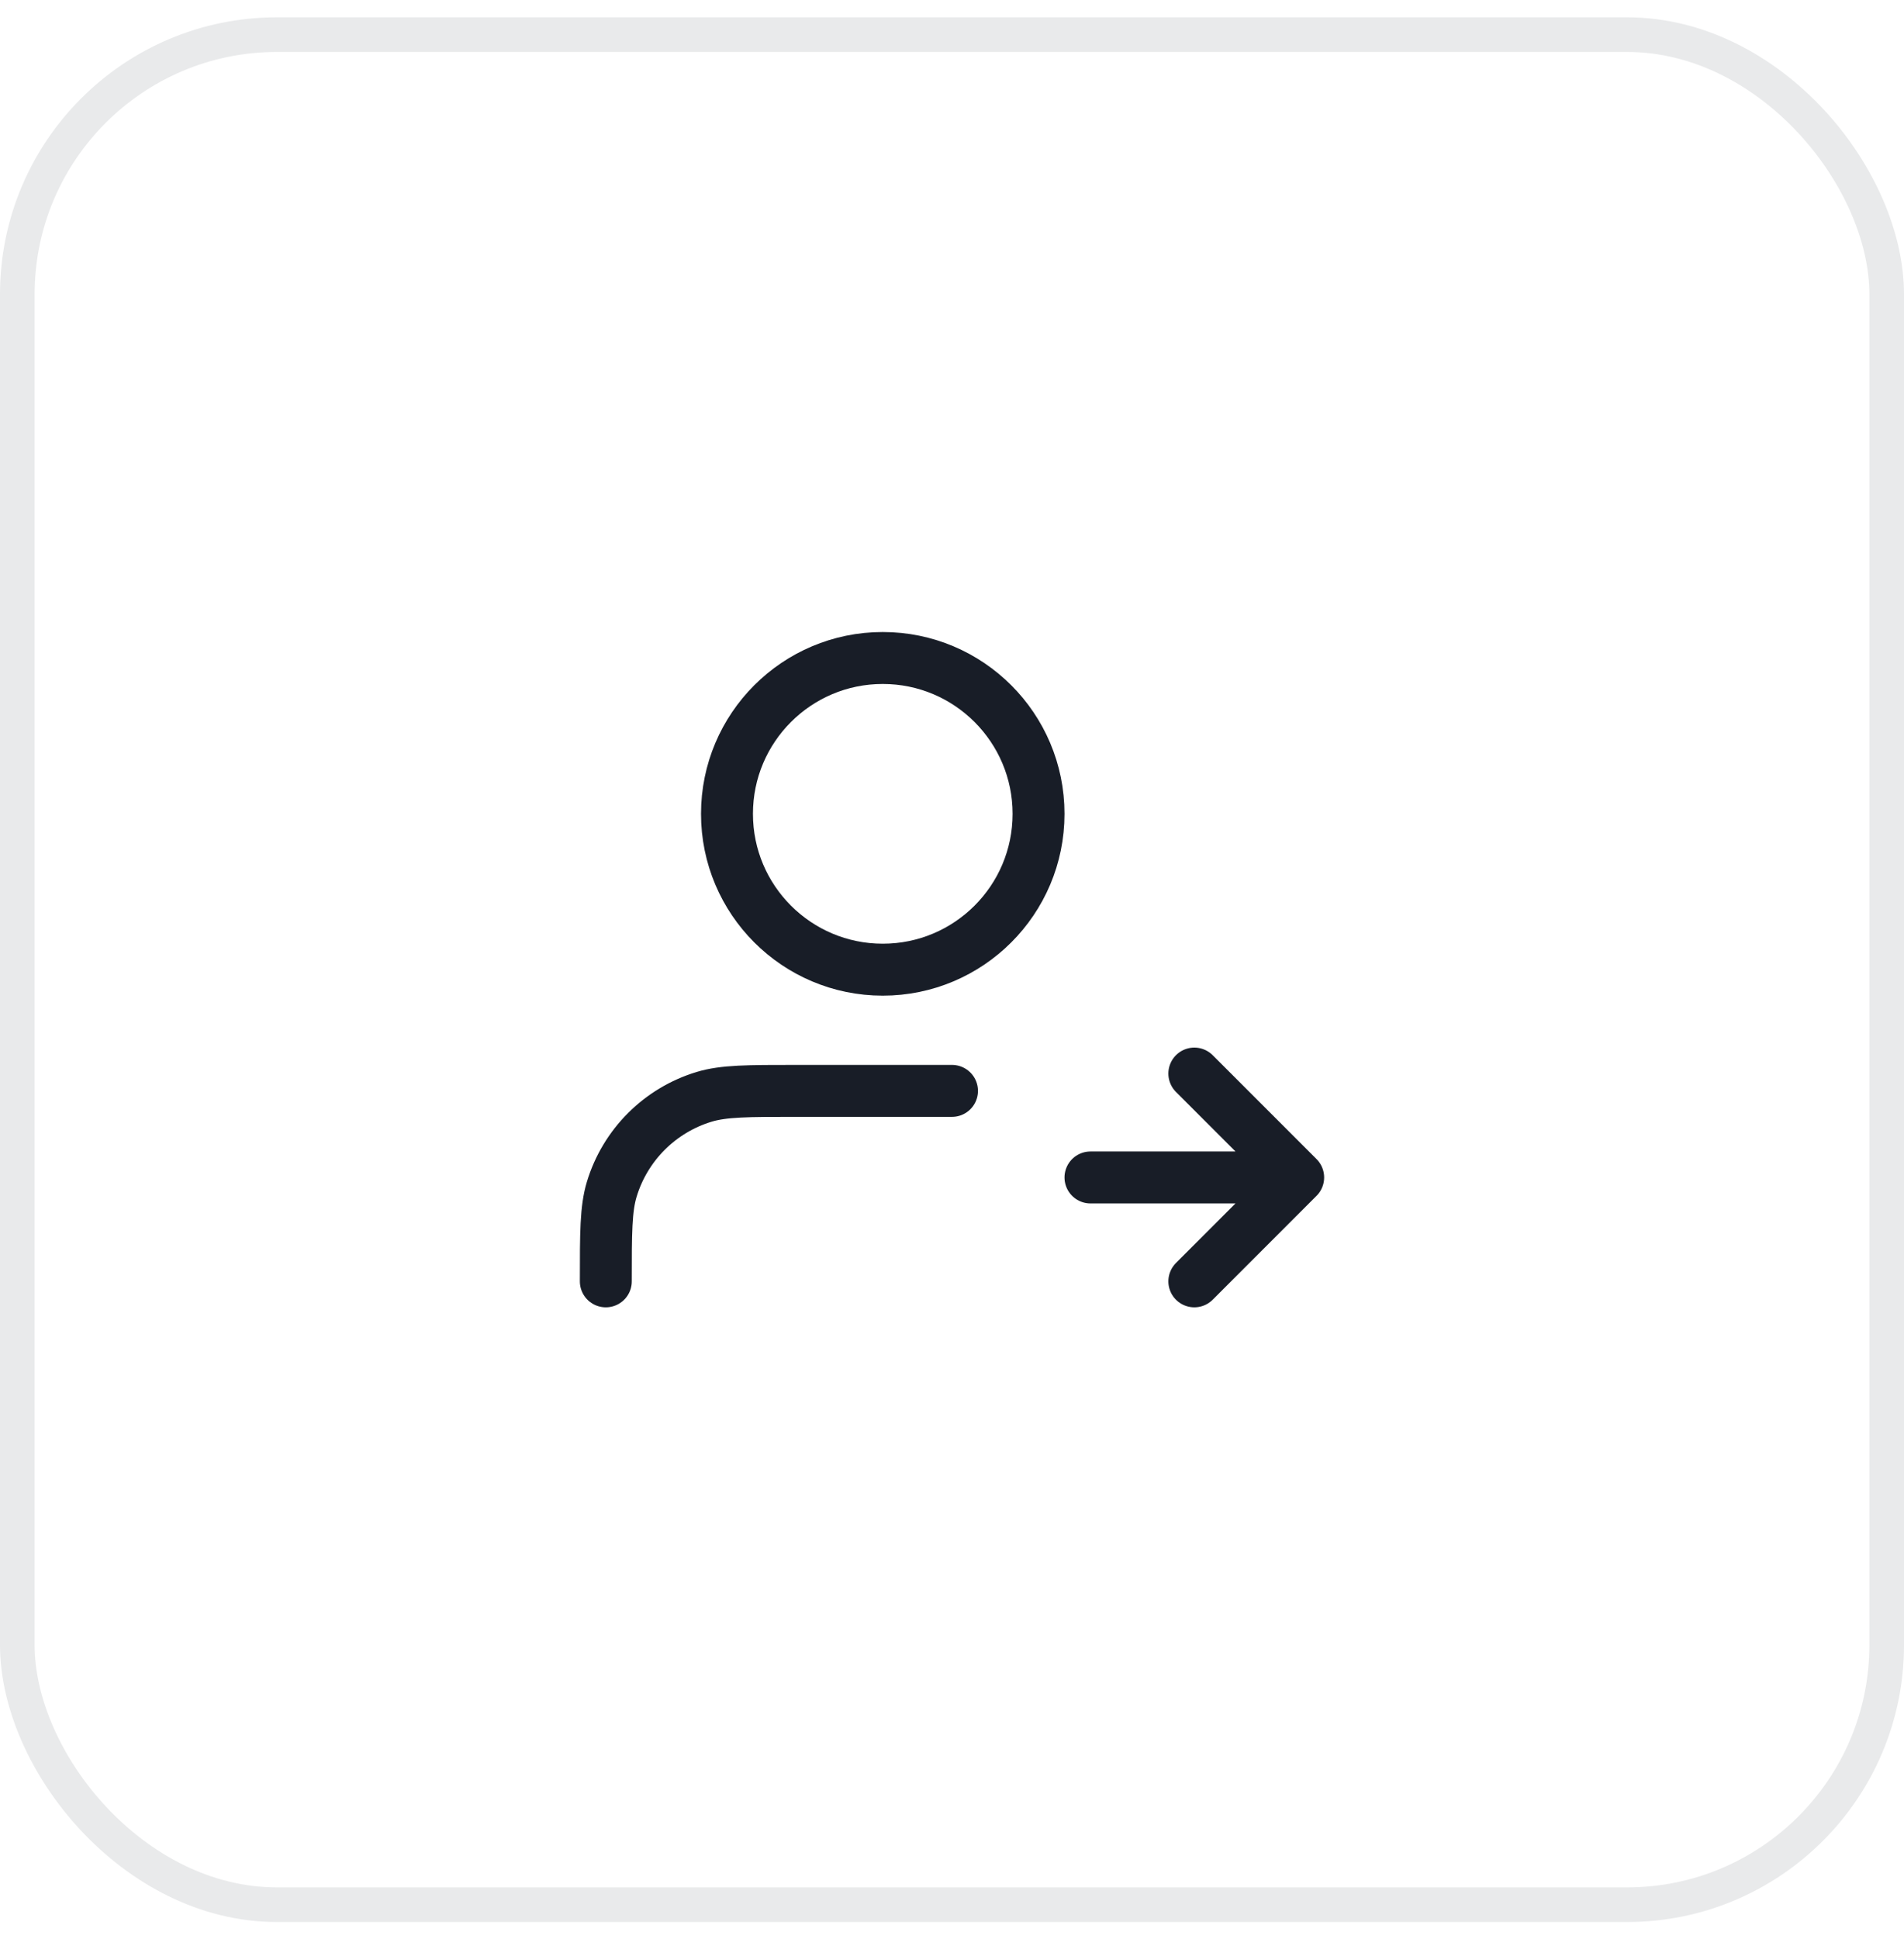 <svg width="55" height="56" viewBox="0 0 55 56" fill="none" xmlns="http://www.w3.org/2000/svg">
<rect x="0.5" y="1" width="54" height="54" rx="7.5" stroke="#E9EAEB"/>
<path d="M34.5 37L37.5 34M37.5 34L34.5 31M37.5 34H31.5M27.5 31.5H23C21.604 31.5 20.907 31.5 20.339 31.672C19.061 32.06 18.06 33.06 17.672 34.339C17.5 34.907 17.5 35.604 17.5 37M30 23.5C30 25.985 27.985 28 25.5 28C23.015 28 21 25.985 21 23.5C21 21.015 23.015 19 25.5 19C27.985 19 30 21.015 30 23.5Z" stroke="#181D27" stroke-width="1.5" stroke-linecap="round" stroke-linejoin="round"/>
</svg>
